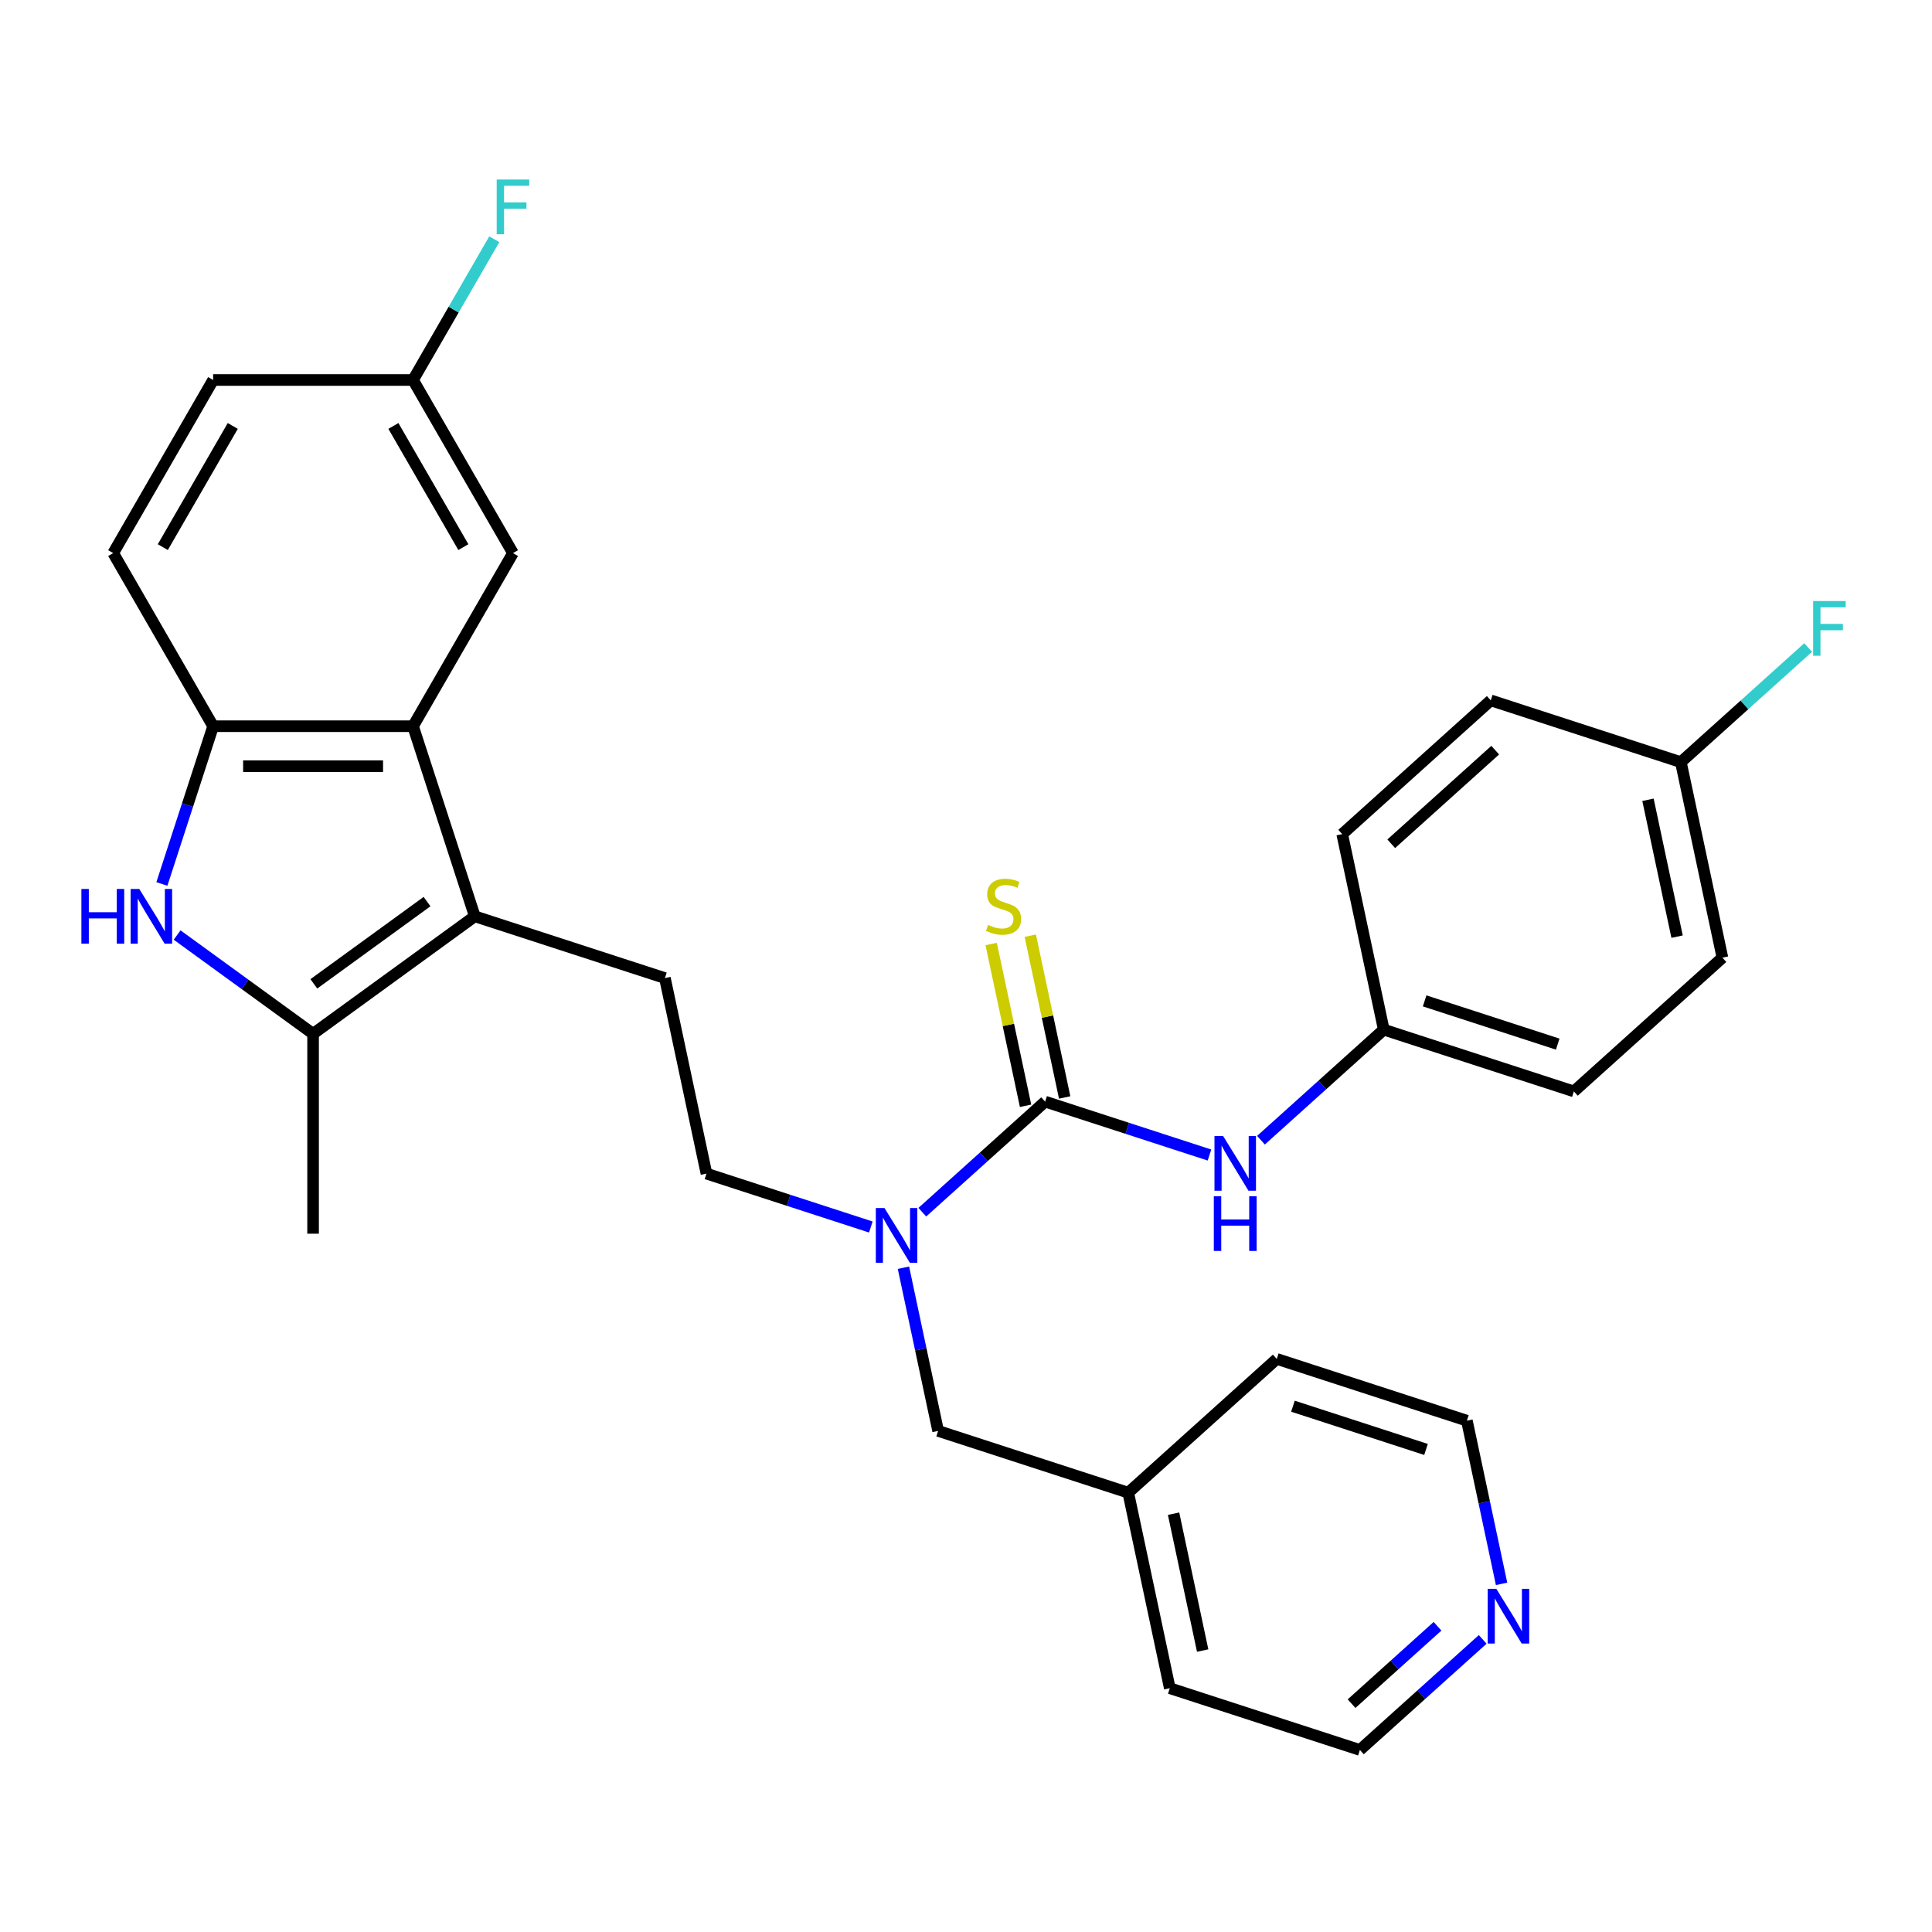 <?xml version='1.0' encoding='iso-8859-1'?>
<svg version='1.1' baseProfile='full'
              xmlns='http://www.w3.org/2000/svg'
                      xmlns:rdkit='http://www.rdkit.org/xml'
                      xmlns:xlink='http://www.w3.org/1999/xlink'
                  xml:space='preserve'
width='1000px' height='1000px' viewBox='0 0 1000 1000'>
<!-- END OF HEADER -->
<rect style='opacity:1.0;fill:#FFFFFF;stroke:none' width='1000' height='1000' x='0' y='0'> </rect>
<path class='bond-1' d='M 245.755,474.285 L 162.052,535.099' style='fill:none;fill-rule:evenodd;stroke:#000000;stroke-width:6px;stroke-linecap:butt;stroke-linejoin:miter;stroke-opacity:1' />
<path class='bond-1' d='M 221.037,466.667 L 162.445,509.236' style='fill:none;fill-rule:evenodd;stroke:#000000;stroke-width:6px;stroke-linecap:butt;stroke-linejoin:miter;stroke-opacity:1' />
<path class='bond-3' d='M 245.755,474.285 L 213.783,375.887' style='fill:none;fill-rule:evenodd;stroke:#000000;stroke-width:6px;stroke-linecap:butt;stroke-linejoin:miter;stroke-opacity:1' />
<path class='bond-7' d='M 245.755,474.285 L 344.153,506.257' style='fill:none;fill-rule:evenodd;stroke:#000000;stroke-width:6px;stroke-linecap:butt;stroke-linejoin:miter;stroke-opacity:1' />
<path class='bond-0' d='M 91.676,483.968 L 126.864,509.533' style='fill:none;fill-rule:evenodd;stroke:#0000FF;stroke-width:6px;stroke-linecap:butt;stroke-linejoin:miter;stroke-opacity:1' />
<path class='bond-0' d='M 126.864,509.533 L 162.052,535.099' style='fill:none;fill-rule:evenodd;stroke:#000000;stroke-width:6px;stroke-linecap:butt;stroke-linejoin:miter;stroke-opacity:1' />
<path class='bond-30' d='M 83.791,457.539 L 97.056,416.713' style='fill:none;fill-rule:evenodd;stroke:#0000FF;stroke-width:6px;stroke-linecap:butt;stroke-linejoin:miter;stroke-opacity:1' />
<path class='bond-30' d='M 97.056,416.713 L 110.321,375.887' style='fill:none;fill-rule:evenodd;stroke:#000000;stroke-width:6px;stroke-linecap:butt;stroke-linejoin:miter;stroke-opacity:1' />
<path class='bond-21' d='M 162.052,535.099 L 162.052,638.561' style='fill:none;fill-rule:evenodd;stroke:#000000;stroke-width:6px;stroke-linecap:butt;stroke-linejoin:miter;stroke-opacity:1' />
<path class='bond-2' d='M 540.95,570.2 L 509.17,598.815' style='fill:none;fill-rule:evenodd;stroke:#000000;stroke-width:6px;stroke-linecap:butt;stroke-linejoin:miter;stroke-opacity:1' />
<path class='bond-2' d='M 509.17,598.815 L 477.389,627.431' style='fill:none;fill-rule:evenodd;stroke:#0000FF;stroke-width:6px;stroke-linecap:butt;stroke-linejoin:miter;stroke-opacity:1' />
<path class='bond-6' d='M 540.95,570.2 L 583.486,584.021' style='fill:none;fill-rule:evenodd;stroke:#000000;stroke-width:6px;stroke-linecap:butt;stroke-linejoin:miter;stroke-opacity:1' />
<path class='bond-6' d='M 583.486,584.021 L 626.022,597.842' style='fill:none;fill-rule:evenodd;stroke:#0000FF;stroke-width:6px;stroke-linecap:butt;stroke-linejoin:miter;stroke-opacity:1' />
<path class='bond-8' d='M 551.07,568.049 L 542.171,526.182' style='fill:none;fill-rule:evenodd;stroke:#000000;stroke-width:6px;stroke-linecap:butt;stroke-linejoin:miter;stroke-opacity:1' />
<path class='bond-8' d='M 542.171,526.182 L 533.272,484.314' style='fill:none;fill-rule:evenodd;stroke:#CCCC00;stroke-width:6px;stroke-linecap:butt;stroke-linejoin:miter;stroke-opacity:1' />
<path class='bond-8' d='M 530.83,572.351 L 521.931,530.484' style='fill:none;fill-rule:evenodd;stroke:#000000;stroke-width:6px;stroke-linecap:butt;stroke-linejoin:miter;stroke-opacity:1' />
<path class='bond-8' d='M 521.931,530.484 L 513.032,488.617' style='fill:none;fill-rule:evenodd;stroke:#CCCC00;stroke-width:6px;stroke-linecap:butt;stroke-linejoin:miter;stroke-opacity:1' />
<path class='bond-4' d='M 213.783,375.887 L 110.321,375.887' style='fill:none;fill-rule:evenodd;stroke:#000000;stroke-width:6px;stroke-linecap:butt;stroke-linejoin:miter;stroke-opacity:1' />
<path class='bond-4' d='M 198.264,396.58 L 125.841,396.58' style='fill:none;fill-rule:evenodd;stroke:#000000;stroke-width:6px;stroke-linecap:butt;stroke-linejoin:miter;stroke-opacity:1' />
<path class='bond-9' d='M 213.783,375.887 L 265.515,286.286' style='fill:none;fill-rule:evenodd;stroke:#000000;stroke-width:6px;stroke-linecap:butt;stroke-linejoin:miter;stroke-opacity:1' />
<path class='bond-12' d='M 110.321,375.887 L 58.59,286.286' style='fill:none;fill-rule:evenodd;stroke:#000000;stroke-width:6px;stroke-linecap:butt;stroke-linejoin:miter;stroke-opacity:1' />
<path class='bond-5' d='M 450.736,635.1 L 408.2,621.279' style='fill:none;fill-rule:evenodd;stroke:#0000FF;stroke-width:6px;stroke-linecap:butt;stroke-linejoin:miter;stroke-opacity:1' />
<path class='bond-5' d='M 408.2,621.279 L 365.664,607.458' style='fill:none;fill-rule:evenodd;stroke:#000000;stroke-width:6px;stroke-linecap:butt;stroke-linejoin:miter;stroke-opacity:1' />
<path class='bond-11' d='M 467.622,656.177 L 476.598,698.404' style='fill:none;fill-rule:evenodd;stroke:#0000FF;stroke-width:6px;stroke-linecap:butt;stroke-linejoin:miter;stroke-opacity:1' />
<path class='bond-11' d='M 476.598,698.404 L 485.574,740.631' style='fill:none;fill-rule:evenodd;stroke:#000000;stroke-width:6px;stroke-linecap:butt;stroke-linejoin:miter;stroke-opacity:1' />
<path class='bond-14' d='M 652.675,590.173 L 684.456,561.557' style='fill:none;fill-rule:evenodd;stroke:#0000FF;stroke-width:6px;stroke-linecap:butt;stroke-linejoin:miter;stroke-opacity:1' />
<path class='bond-14' d='M 684.456,561.557 L 716.236,532.942' style='fill:none;fill-rule:evenodd;stroke:#000000;stroke-width:6px;stroke-linecap:butt;stroke-linejoin:miter;stroke-opacity:1' />
<path class='bond-10' d='M 344.153,506.257 L 365.664,607.458' style='fill:none;fill-rule:evenodd;stroke:#000000;stroke-width:6px;stroke-linecap:butt;stroke-linejoin:miter;stroke-opacity:1' />
<path class='bond-15' d='M 265.515,286.286 L 213.783,196.685' style='fill:none;fill-rule:evenodd;stroke:#000000;stroke-width:6px;stroke-linecap:butt;stroke-linejoin:miter;stroke-opacity:1' />
<path class='bond-15' d='M 239.835,283.192 L 203.623,220.472' style='fill:none;fill-rule:evenodd;stroke:#000000;stroke-width:6px;stroke-linecap:butt;stroke-linejoin:miter;stroke-opacity:1' />
<path class='bond-18' d='M 485.574,740.631 L 583.972,772.603' style='fill:none;fill-rule:evenodd;stroke:#000000;stroke-width:6px;stroke-linecap:butt;stroke-linejoin:miter;stroke-opacity:1' />
<path class='bond-31' d='M 58.59,286.286 L 110.321,196.685' style='fill:none;fill-rule:evenodd;stroke:#000000;stroke-width:6px;stroke-linecap:butt;stroke-linejoin:miter;stroke-opacity:1' />
<path class='bond-31' d='M 84.27,283.192 L 120.482,220.472' style='fill:none;fill-rule:evenodd;stroke:#000000;stroke-width:6px;stroke-linecap:butt;stroke-linejoin:miter;stroke-opacity:1' />
<path class='bond-13' d='M 767.443,848.545 L 735.662,877.161' style='fill:none;fill-rule:evenodd;stroke:#0000FF;stroke-width:6px;stroke-linecap:butt;stroke-linejoin:miter;stroke-opacity:1' />
<path class='bond-13' d='M 735.662,877.161 L 703.882,905.776' style='fill:none;fill-rule:evenodd;stroke:#000000;stroke-width:6px;stroke-linecap:butt;stroke-linejoin:miter;stroke-opacity:1' />
<path class='bond-13' d='M 744.063,841.752 L 721.816,861.783' style='fill:none;fill-rule:evenodd;stroke:#0000FF;stroke-width:6px;stroke-linecap:butt;stroke-linejoin:miter;stroke-opacity:1' />
<path class='bond-13' d='M 721.816,861.783 L 699.57,881.814' style='fill:none;fill-rule:evenodd;stroke:#000000;stroke-width:6px;stroke-linecap:butt;stroke-linejoin:miter;stroke-opacity:1' />
<path class='bond-32' d='M 777.21,819.8 L 768.234,777.572' style='fill:none;fill-rule:evenodd;stroke:#0000FF;stroke-width:6px;stroke-linecap:butt;stroke-linejoin:miter;stroke-opacity:1' />
<path class='bond-32' d='M 768.234,777.572 L 759.258,735.345' style='fill:none;fill-rule:evenodd;stroke:#000000;stroke-width:6px;stroke-linecap:butt;stroke-linejoin:miter;stroke-opacity:1' />
<path class='bond-22' d='M 716.236,532.942 L 694.725,431.741' style='fill:none;fill-rule:evenodd;stroke:#000000;stroke-width:6px;stroke-linecap:butt;stroke-linejoin:miter;stroke-opacity:1' />
<path class='bond-23' d='M 716.236,532.942 L 814.635,564.914' style='fill:none;fill-rule:evenodd;stroke:#000000;stroke-width:6px;stroke-linecap:butt;stroke-linejoin:miter;stroke-opacity:1' />
<path class='bond-23' d='M 737.39,518.058 L 806.269,540.438' style='fill:none;fill-rule:evenodd;stroke:#000000;stroke-width:6px;stroke-linecap:butt;stroke-linejoin:miter;stroke-opacity:1' />
<path class='bond-17' d='M 213.783,196.685 L 110.321,196.685' style='fill:none;fill-rule:evenodd;stroke:#000000;stroke-width:6px;stroke-linecap:butt;stroke-linejoin:miter;stroke-opacity:1' />
<path class='bond-19' d='M 213.783,196.685 L 234.815,160.258' style='fill:none;fill-rule:evenodd;stroke:#000000;stroke-width:6px;stroke-linecap:butt;stroke-linejoin:miter;stroke-opacity:1' />
<path class='bond-19' d='M 234.815,160.258 L 255.846,123.831' style='fill:none;fill-rule:evenodd;stroke:#33CCCC;stroke-width:6px;stroke-linecap:butt;stroke-linejoin:miter;stroke-opacity:1' />
<path class='bond-16' d='M 870.011,394.483 L 891.522,495.684' style='fill:none;fill-rule:evenodd;stroke:#000000;stroke-width:6px;stroke-linecap:butt;stroke-linejoin:miter;stroke-opacity:1' />
<path class='bond-16' d='M 852.997,413.965 L 868.055,484.806' style='fill:none;fill-rule:evenodd;stroke:#000000;stroke-width:6px;stroke-linecap:butt;stroke-linejoin:miter;stroke-opacity:1' />
<path class='bond-20' d='M 870.011,394.483 L 902.951,364.823' style='fill:none;fill-rule:evenodd;stroke:#000000;stroke-width:6px;stroke-linecap:butt;stroke-linejoin:miter;stroke-opacity:1' />
<path class='bond-20' d='M 902.951,364.823 L 935.892,335.163' style='fill:none;fill-rule:evenodd;stroke:#33CCCC;stroke-width:6px;stroke-linecap:butt;stroke-linejoin:miter;stroke-opacity:1' />
<path class='bond-33' d='M 870.011,394.483 L 771.613,362.511' style='fill:none;fill-rule:evenodd;stroke:#000000;stroke-width:6px;stroke-linecap:butt;stroke-linejoin:miter;stroke-opacity:1' />
<path class='bond-28' d='M 583.972,772.603 L 660.86,703.373' style='fill:none;fill-rule:evenodd;stroke:#000000;stroke-width:6px;stroke-linecap:butt;stroke-linejoin:miter;stroke-opacity:1' />
<path class='bond-29' d='M 583.972,772.603 L 605.483,873.804' style='fill:none;fill-rule:evenodd;stroke:#000000;stroke-width:6px;stroke-linecap:butt;stroke-linejoin:miter;stroke-opacity:1' />
<path class='bond-29' d='M 607.439,783.481 L 622.497,854.322' style='fill:none;fill-rule:evenodd;stroke:#000000;stroke-width:6px;stroke-linecap:butt;stroke-linejoin:miter;stroke-opacity:1' />
<path class='bond-25' d='M 694.725,431.741 L 771.613,362.511' style='fill:none;fill-rule:evenodd;stroke:#000000;stroke-width:6px;stroke-linecap:butt;stroke-linejoin:miter;stroke-opacity:1' />
<path class='bond-25' d='M 720.104,436.734 L 773.925,388.273' style='fill:none;fill-rule:evenodd;stroke:#000000;stroke-width:6px;stroke-linecap:butt;stroke-linejoin:miter;stroke-opacity:1' />
<path class='bond-24' d='M 814.635,564.914 L 891.522,495.684' style='fill:none;fill-rule:evenodd;stroke:#000000;stroke-width:6px;stroke-linecap:butt;stroke-linejoin:miter;stroke-opacity:1' />
<path class='bond-26' d='M 703.882,905.776 L 605.483,873.804' style='fill:none;fill-rule:evenodd;stroke:#000000;stroke-width:6px;stroke-linecap:butt;stroke-linejoin:miter;stroke-opacity:1' />
<path class='bond-27' d='M 759.258,735.345 L 660.86,703.373' style='fill:none;fill-rule:evenodd;stroke:#000000;stroke-width:6px;stroke-linecap:butt;stroke-linejoin:miter;stroke-opacity:1' />
<path class='bond-27' d='M 738.104,750.229 L 669.225,727.849' style='fill:none;fill-rule:evenodd;stroke:#000000;stroke-width:6px;stroke-linecap:butt;stroke-linejoin:miter;stroke-opacity:1' />
<path  class='atom-1' d='M 42.13 460.125
L 45.97 460.125
L 45.97 472.165
L 60.45 472.165
L 60.45 460.125
L 64.29 460.125
L 64.29 488.445
L 60.45 488.445
L 60.45 475.365
L 45.97 475.365
L 45.97 488.445
L 42.13 488.445
L 42.13 460.125
' fill='#0000FF'/>
<path  class='atom-1' d='M 72.09 460.125
L 81.37 475.125
Q 82.29 476.605, 83.77 479.285
Q 85.25 481.965, 85.33 482.125
L 85.33 460.125
L 89.09 460.125
L 89.09 488.445
L 85.21 488.445
L 75.25 472.045
Q 74.09 470.125, 72.85 467.925
Q 71.65 465.725, 71.29 465.045
L 71.29 488.445
L 67.61 488.445
L 67.61 460.125
L 72.09 460.125
' fill='#0000FF'/>
<path  class='atom-6' d='M 457.803 625.27
L 467.083 640.27
Q 468.003 641.75, 469.483 644.43
Q 470.963 647.11, 471.043 647.27
L 471.043 625.27
L 474.803 625.27
L 474.803 653.59
L 470.923 653.59
L 460.963 637.19
Q 459.803 635.27, 458.563 633.07
Q 457.363 630.87, 457.003 630.19
L 457.003 653.59
L 453.323 653.59
L 453.323 625.27
L 457.803 625.27
' fill='#0000FF'/>
<path  class='atom-7' d='M 633.089 588.012
L 642.369 603.012
Q 643.289 604.492, 644.769 607.172
Q 646.249 609.852, 646.329 610.012
L 646.329 588.012
L 650.089 588.012
L 650.089 616.332
L 646.209 616.332
L 636.249 599.932
Q 635.089 598.012, 633.849 595.812
Q 632.649 593.612, 632.289 592.932
L 632.289 616.332
L 628.609 616.332
L 628.609 588.012
L 633.089 588.012
' fill='#0000FF'/>
<path  class='atom-7' d='M 628.269 619.164
L 632.109 619.164
L 632.109 631.204
L 646.589 631.204
L 646.589 619.164
L 650.429 619.164
L 650.429 647.484
L 646.589 647.484
L 646.589 634.404
L 632.109 634.404
L 632.109 647.484
L 628.269 647.484
L 628.269 619.164
' fill='#0000FF'/>
<path  class='atom-9' d='M 511.439 478.719
Q 511.759 478.839, 513.079 479.399
Q 514.399 479.959, 515.839 480.319
Q 517.319 480.639, 518.759 480.639
Q 521.439 480.639, 522.999 479.359
Q 524.559 478.039, 524.559 475.759
Q 524.559 474.199, 523.759 473.239
Q 522.999 472.279, 521.799 471.759
Q 520.599 471.239, 518.599 470.639
Q 516.079 469.879, 514.559 469.159
Q 513.079 468.439, 511.999 466.919
Q 510.959 465.399, 510.959 462.839
Q 510.959 459.279, 513.359 457.079
Q 515.799 454.879, 520.599 454.879
Q 523.879 454.879, 527.599 456.439
L 526.679 459.519
Q 523.279 458.119, 520.719 458.119
Q 517.959 458.119, 516.439 459.279
Q 514.919 460.399, 514.959 462.359
Q 514.959 463.879, 515.719 464.799
Q 516.519 465.719, 517.639 466.239
Q 518.799 466.759, 520.719 467.359
Q 523.279 468.159, 524.799 468.959
Q 526.319 469.759, 527.399 471.399
Q 528.519 472.999, 528.519 475.759
Q 528.519 479.679, 525.879 481.799
Q 523.279 483.879, 518.919 483.879
Q 516.399 483.879, 514.479 483.319
Q 512.599 482.799, 510.359 481.879
L 511.439 478.719
' fill='#CCCC00'/>
<path  class='atom-14' d='M 774.509 822.386
L 783.789 837.386
Q 784.709 838.866, 786.189 841.546
Q 787.669 844.226, 787.749 844.386
L 787.749 822.386
L 791.509 822.386
L 791.509 850.706
L 787.629 850.706
L 777.669 834.306
Q 776.509 832.386, 775.269 830.186
Q 774.069 827.986, 773.709 827.306
L 773.709 850.706
L 770.029 850.706
L 770.029 822.386
L 774.509 822.386
' fill='#0000FF'/>
<path  class='atom-20' d='M 257.095 92.924
L 273.935 92.924
L 273.935 96.164
L 260.895 96.164
L 260.895 104.764
L 272.495 104.764
L 272.495 108.044
L 260.895 108.044
L 260.895 121.244
L 257.095 121.244
L 257.095 92.924
' fill='#33CCCC'/>
<path  class='atom-21' d='M 938.478 311.093
L 955.318 311.093
L 955.318 314.333
L 942.278 314.333
L 942.278 322.933
L 953.878 322.933
L 953.878 326.213
L 942.278 326.213
L 942.278 339.413
L 938.478 339.413
L 938.478 311.093
' fill='#33CCCC'/>
</svg>
